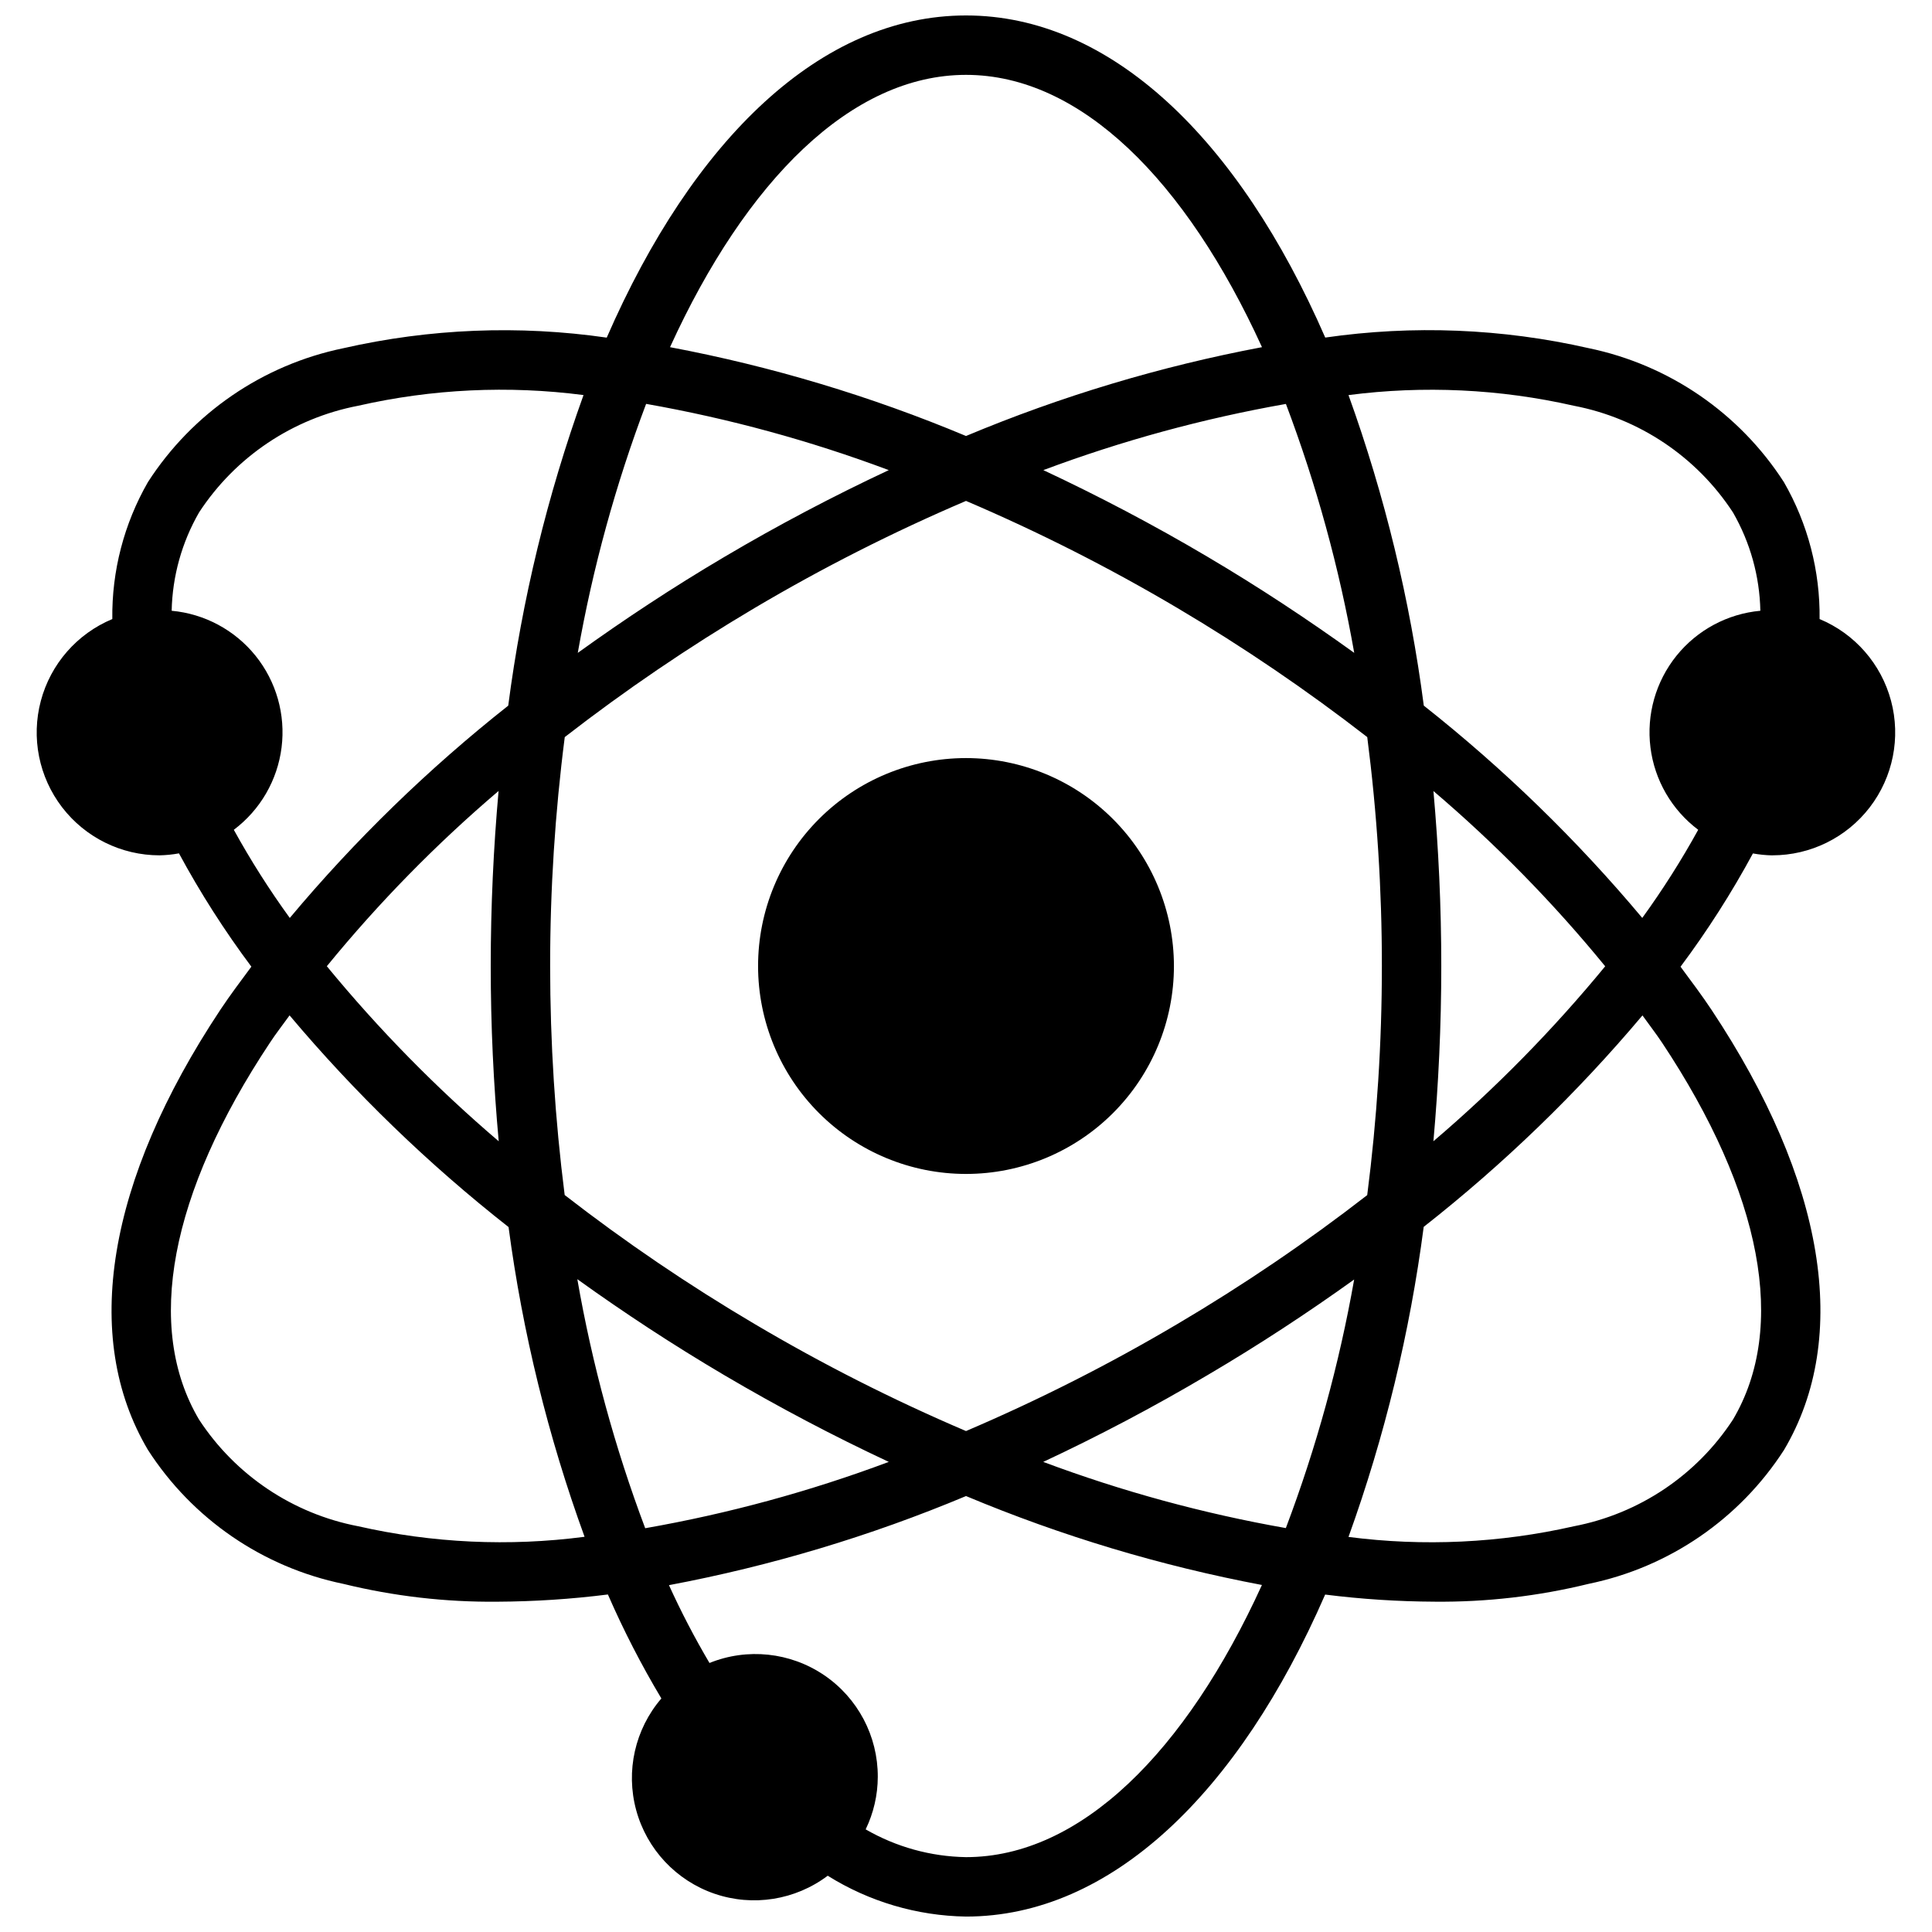 <?xml version="1.0" encoding="UTF-8"?>
<!-- Uploaded to: ICON Repo, www.iconrepo.com, Generator: ICON Repo Mixer Tools -->
<svg width="800px" height="800px" version="1.1" viewBox="144 144 512 512" xmlns="http://www.w3.org/2000/svg">
 <defs>
  <clipPath id="a">
   <path d="m153 148.09h494v503.81h-494z"/>
  </clipPath>
 </defs>
 <g clip-path="url(#a)">
  <path d="m613.69 370.67c10.117 0 19.656-4.703 25.816-12.723 6.16-8.02 8.246-18.449 5.641-28.223-2.606-9.773-9.602-17.781-18.938-21.668 0.16-12.723-3.102-25.25-9.449-36.277-11.785-18.309-30.441-31.109-51.766-35.516-22.895-5.211-46.555-6.16-69.793-2.805-22.922-52.578-56.789-85.363-95.203-85.363-38.418 0-72.281 32.785-95.207 85.379-23.238-3.356-46.898-2.406-69.793 2.805-21.324 4.391-39.988 17.172-51.789 35.469-6.344 11.039-9.609 23.578-9.445 36.309-9.336 3.887-16.336 11.895-18.941 21.668-2.606 9.773-0.52 20.203 5.641 28.223 6.164 8.02 15.703 12.723 25.816 12.723 1.727-0.035 3.449-0.207 5.148-0.52 5.656 10.461 12.066 20.496 19.184 30.023-2.816 3.801-5.676 7.606-8.219 11.43-30.062 45.32-36.887 86.742-19.199 116.62 11.793 18.32 30.465 31.121 51.805 35.52 13.352 3.269 27.059 4.859 40.801 4.723 9.797-0.047 19.582-0.684 29.301-1.914 4.129 9.477 8.863 18.68 14.168 27.551-6.996 8.156-9.496 19.25-6.668 29.617 2.824 10.367 10.605 18.66 20.773 22.141 10.164 3.477 21.395 1.688 29.98-4.777 11 6.879 23.672 10.621 36.645 10.824 38.406 0 72.258-32.762 95.18-85.332 9.625 1.211 19.316 1.84 29.016 1.883 13.746 0.137 27.453-1.453 40.801-4.723 21.332-4.394 40-17.188 51.797-35.496 17.695-29.914 10.871-71.305-19.215-116.62-2.543-3.824-5.398-7.629-8.219-11.43 7.117-9.527 13.527-19.562 19.184-30.023 1.699 0.309 3.422 0.48 5.148 0.512zm-213.69-206.83c30.34 0 58.254 27.93 78.438 72.164h-0.004c-26.898 5.074-53.188 12.965-78.434 23.539-25.25-10.574-51.539-18.465-78.438-23.539 20.184-44.23 48.098-72.164 78.438-72.164zm110.21 236.16c0.004 20.301-1.293 40.582-3.883 60.715-16.02 12.43-32.812 23.832-50.277 34.141-18.043 10.676-36.766 20.156-56.047 28.387-19.289-8.23-38.02-17.715-56.066-28.395-17.469-10.312-34.266-21.719-50.293-34.156-2.559-20.129-3.844-40.402-3.852-60.691-0.004-20.285 1.289-40.547 3.875-60.664 16.035-12.434 32.828-23.855 50.285-34.195 18.043-10.676 36.766-20.164 56.051-28.395 19.285 8.234 38.008 17.723 56.055 28.402 17.457 10.336 34.25 21.754 50.277 34.188 2.59 20.117 3.883 40.379 3.875 60.664zm13.664-46.367c16.539 14.082 31.773 29.625 45.52 46.445-13.777 16.766-29.012 32.285-45.527 46.367 1.348-15.039 2.086-30.539 2.086-46.445 0-15.91-0.738-31.363-2.078-46.367zm-21.008 129.45c-3.969 22.477-10.031 44.531-18.105 65.875-21.926-3.863-43.445-9.734-64.293-17.539 14.547-6.809 29.125-14.461 43.562-23.012 13.582-7.988 26.5-16.473 38.836-25.324zm-123.33 48.336c-20.93 7.832-42.539 13.719-64.551 17.578-8.051-21.387-14.074-43.484-17.988-66 12.336 8.871 25.316 17.391 38.902 25.41 14.512 8.551 29.059 16.195 43.637 23.012zm-103.37-84.969c-16.523-14.09-31.77-29.617-45.555-46.391 13.742-16.82 28.977-32.367 45.516-46.445-1.34 15.027-2.078 30.504-2.078 46.391 0 15.883 0.738 31.312 2.117 46.445zm20.957-129.45h-0.004c3.965-22.508 10.027-44.594 18.109-65.969 21.926 3.867 43.453 9.742 64.305 17.555-14.555 6.816-29.125 14.461-43.586 23.012-13.551 7.996-26.477 16.531-38.828 25.418zm166.96-25.402c-14.445-8.551-29.031-16.191-43.586-23.012h-0.004c20.848-7.805 42.363-13.676 64.285-17.539 8.078 21.379 14.141 43.461 18.105 65.969-12.352-8.887-25.27-17.422-38.801-25.418zm-258.12 72.305c7.004-5.262 11.57-13.141 12.656-21.832 1.09-8.691-1.398-17.453-6.887-24.277-5.492-6.824-13.516-11.133-22.238-11.934 0.191-9.16 2.691-18.129 7.266-26.07 9.641-14.746 24.859-24.945 42.164-28.262 19.582-4.457 39.801-5.418 59.715-2.832-9.602 26.637-16.293 54.234-19.953 82.309-21.172 16.727-40.57 35.578-57.891 56.262-5.422-7.477-10.375-15.277-14.832-23.363zm32.961 184.57c-17.305-3.316-32.523-13.516-42.172-28.262-14.445-24.402-7.777-59.891 18.789-99.895 1.574-2.418 3.473-4.816 5.195-7.227h0.004c17.371 20.637 36.816 39.434 58.031 56.098 3.723 28.008 10.477 55.531 20.145 82.078-20.008 2.621-40.316 1.676-59.992-2.793zm161.08 87.688c-9.348-0.152-18.5-2.684-26.594-7.359 2.098-4.336 3.195-9.082 3.211-13.895 0.047-10.812-5.297-20.934-14.25-26.992-8.949-6.059-20.332-7.262-30.352-3.207-3.941-6.68-7.527-13.562-10.738-20.625 27-5.078 53.387-12.996 78.723-23.613 25.242 10.578 51.527 18.48 78.418 23.566-20.168 44.203-48.09 72.125-78.418 72.125zm184.46-215.84c26.566 40.004 33.234 75.484 18.781 99.895-9.641 14.75-24.859 24.949-42.164 28.262-19.582 4.449-39.797 5.406-59.715 2.824 9.586-26.59 16.266-54.137 19.93-82.168 21.191-16.648 40.617-35.426 57.973-56.039 1.723 2.41 3.59 4.809 5.195 7.227zm-5.25-33.062c-17.324-20.684-36.723-39.535-57.895-56.262-3.66-28.07-10.352-55.664-19.953-82.293 19.918-2.582 40.133-1.625 59.715 2.824 17.316 3.32 32.539 13.527 42.18 28.285 4.562 7.938 7.059 16.895 7.25 26.047-8.723 0.801-16.746 5.109-22.238 11.934-5.488 6.824-7.973 15.586-6.887 24.277 1.086 8.691 5.656 16.57 12.656 21.832-4.457 8.086-9.41 15.887-14.828 23.363zm-124.11 12.746c0 14.613-5.805 28.629-16.137 38.965-10.336 10.332-24.352 16.137-38.965 16.137-14.617 0-28.633-5.805-38.965-16.137-10.336-10.336-16.141-24.352-16.141-38.965 0-14.617 5.805-28.633 16.141-38.965 10.332-10.336 24.348-16.141 38.965-16.141 14.609 0.016 28.613 5.828 38.945 16.156 10.328 10.332 16.141 24.34 16.156 38.949z"/>
 </g>
</svg>